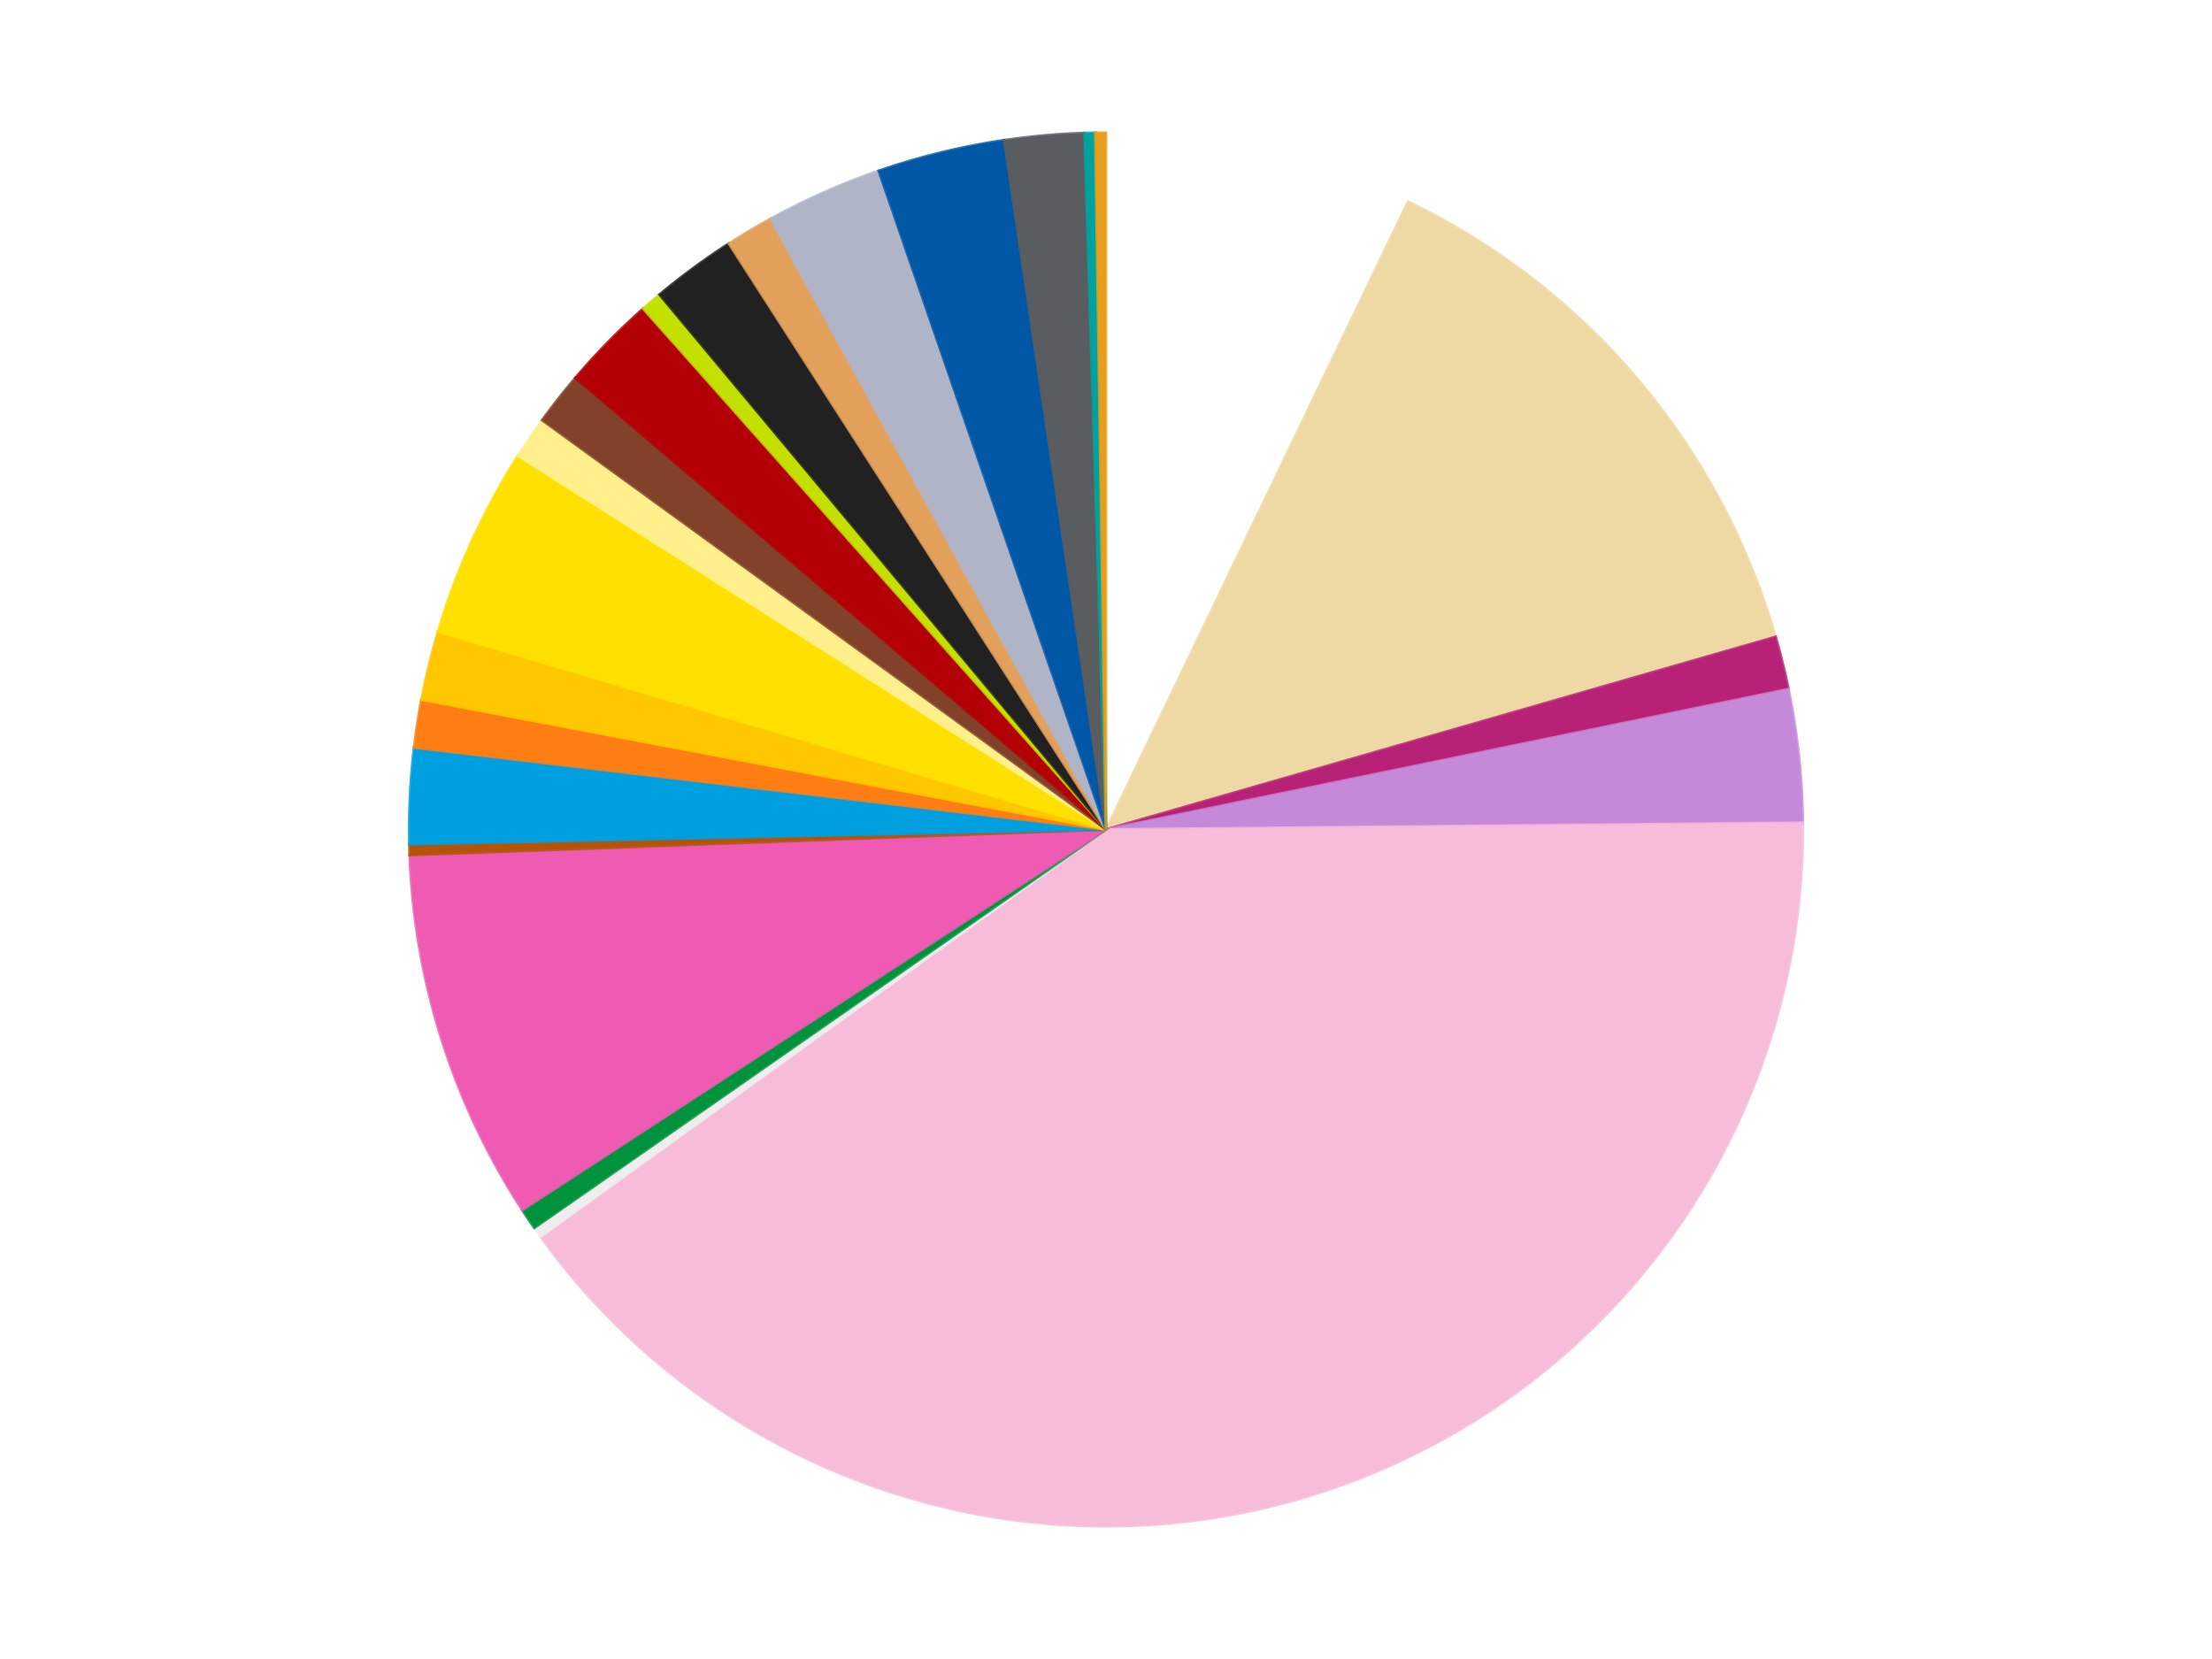 <?xml version='1.0' encoding='utf-8'?>
<svg xmlns="http://www.w3.org/2000/svg" xmlns:xlink="http://www.w3.org/1999/xlink" id="chart-022596b5-61e1-4546-a828-d0d11c921c34" class="pygal-chart" viewBox="0 0 800 600"><!--Generated with pygal 3.0.5 (lxml) ©Kozea 2012-2016 on 2025-07-17--><!--http://pygal.org--><!--http://github.com/Kozea/pygal--><defs><style type="text/css">#chart-022596b5-61e1-4546-a828-d0d11c921c34{-webkit-user-select:none;-webkit-font-smoothing:antialiased;font-family:Consolas,"Liberation Mono",Menlo,Courier,monospace}#chart-022596b5-61e1-4546-a828-d0d11c921c34 .title{font-family:Consolas,"Liberation Mono",Menlo,Courier,monospace;font-size:16px}#chart-022596b5-61e1-4546-a828-d0d11c921c34 .legends .legend text{font-family:Consolas,"Liberation Mono",Menlo,Courier,monospace;font-size:14px}#chart-022596b5-61e1-4546-a828-d0d11c921c34 .axis text{font-family:Consolas,"Liberation Mono",Menlo,Courier,monospace;font-size:10px}#chart-022596b5-61e1-4546-a828-d0d11c921c34 .axis text.major{font-family:Consolas,"Liberation Mono",Menlo,Courier,monospace;font-size:10px}#chart-022596b5-61e1-4546-a828-d0d11c921c34 .text-overlay text.value{font-family:Consolas,"Liberation Mono",Menlo,Courier,monospace;font-size:16px}#chart-022596b5-61e1-4546-a828-d0d11c921c34 .text-overlay text.label{font-family:Consolas,"Liberation Mono",Menlo,Courier,monospace;font-size:10px}#chart-022596b5-61e1-4546-a828-d0d11c921c34 .tooltip{font-family:Consolas,"Liberation Mono",Menlo,Courier,monospace;font-size:14px}#chart-022596b5-61e1-4546-a828-d0d11c921c34 text.no_data{font-family:Consolas,"Liberation Mono",Menlo,Courier,monospace;font-size:64px}
#chart-022596b5-61e1-4546-a828-d0d11c921c34{background-color:transparent}#chart-022596b5-61e1-4546-a828-d0d11c921c34 path,#chart-022596b5-61e1-4546-a828-d0d11c921c34 line,#chart-022596b5-61e1-4546-a828-d0d11c921c34 rect,#chart-022596b5-61e1-4546-a828-d0d11c921c34 circle{-webkit-transition:150ms;-moz-transition:150ms;transition:150ms}#chart-022596b5-61e1-4546-a828-d0d11c921c34 .graph &gt; .background{fill:transparent}#chart-022596b5-61e1-4546-a828-d0d11c921c34 .plot &gt; .background{fill:transparent}#chart-022596b5-61e1-4546-a828-d0d11c921c34 .graph{fill:rgba(0,0,0,.87)}#chart-022596b5-61e1-4546-a828-d0d11c921c34 text.no_data{fill:rgba(0,0,0,1)}#chart-022596b5-61e1-4546-a828-d0d11c921c34 .title{fill:rgba(0,0,0,1)}#chart-022596b5-61e1-4546-a828-d0d11c921c34 .legends .legend text{fill:rgba(0,0,0,.87)}#chart-022596b5-61e1-4546-a828-d0d11c921c34 .legends .legend:hover text{fill:rgba(0,0,0,1)}#chart-022596b5-61e1-4546-a828-d0d11c921c34 .axis .line{stroke:rgba(0,0,0,1)}#chart-022596b5-61e1-4546-a828-d0d11c921c34 .axis .guide.line{stroke:rgba(0,0,0,.54)}#chart-022596b5-61e1-4546-a828-d0d11c921c34 .axis .major.line{stroke:rgba(0,0,0,.87)}#chart-022596b5-61e1-4546-a828-d0d11c921c34 .axis text.major{fill:rgba(0,0,0,1)}#chart-022596b5-61e1-4546-a828-d0d11c921c34 .axis.y .guides:hover .guide.line,#chart-022596b5-61e1-4546-a828-d0d11c921c34 .line-graph .axis.x .guides:hover .guide.line,#chart-022596b5-61e1-4546-a828-d0d11c921c34 .stackedline-graph .axis.x .guides:hover .guide.line,#chart-022596b5-61e1-4546-a828-d0d11c921c34 .xy-graph .axis.x .guides:hover .guide.line{stroke:rgba(0,0,0,1)}#chart-022596b5-61e1-4546-a828-d0d11c921c34 .axis .guides:hover text{fill:rgba(0,0,0,1)}#chart-022596b5-61e1-4546-a828-d0d11c921c34 .reactive{fill-opacity:1.0;stroke-opacity:.8;stroke-width:1}#chart-022596b5-61e1-4546-a828-d0d11c921c34 .ci{stroke:rgba(0,0,0,.87)}#chart-022596b5-61e1-4546-a828-d0d11c921c34 .reactive.active,#chart-022596b5-61e1-4546-a828-d0d11c921c34 .active .reactive{fill-opacity:0.6;stroke-opacity:.9;stroke-width:4}#chart-022596b5-61e1-4546-a828-d0d11c921c34 .ci .reactive.active{stroke-width:1.5}#chart-022596b5-61e1-4546-a828-d0d11c921c34 .series text{fill:rgba(0,0,0,1)}#chart-022596b5-61e1-4546-a828-d0d11c921c34 .tooltip rect{fill:transparent;stroke:rgba(0,0,0,1);-webkit-transition:opacity 150ms;-moz-transition:opacity 150ms;transition:opacity 150ms}#chart-022596b5-61e1-4546-a828-d0d11c921c34 .tooltip .label{fill:rgba(0,0,0,.87)}#chart-022596b5-61e1-4546-a828-d0d11c921c34 .tooltip .label{fill:rgba(0,0,0,.87)}#chart-022596b5-61e1-4546-a828-d0d11c921c34 .tooltip .legend{font-size:.8em;fill:rgba(0,0,0,.54)}#chart-022596b5-61e1-4546-a828-d0d11c921c34 .tooltip .x_label{font-size:.6em;fill:rgba(0,0,0,1)}#chart-022596b5-61e1-4546-a828-d0d11c921c34 .tooltip .xlink{font-size:.5em;text-decoration:underline}#chart-022596b5-61e1-4546-a828-d0d11c921c34 .tooltip .value{font-size:1.5em}#chart-022596b5-61e1-4546-a828-d0d11c921c34 .bound{font-size:.5em}#chart-022596b5-61e1-4546-a828-d0d11c921c34 .max-value{font-size:.75em;fill:rgba(0,0,0,.54)}#chart-022596b5-61e1-4546-a828-d0d11c921c34 .map-element{fill:transparent;stroke:rgba(0,0,0,.54) !important}#chart-022596b5-61e1-4546-a828-d0d11c921c34 .map-element .reactive{fill-opacity:inherit;stroke-opacity:inherit}#chart-022596b5-61e1-4546-a828-d0d11c921c34 .color-0,#chart-022596b5-61e1-4546-a828-d0d11c921c34 .color-0 a:visited{stroke:#f44336;fill:#f44336}#chart-022596b5-61e1-4546-a828-d0d11c921c34 .color-1,#chart-022596b5-61e1-4546-a828-d0d11c921c34 .color-1 a:visited{stroke:#3f51b5;fill:#3f51b5}#chart-022596b5-61e1-4546-a828-d0d11c921c34 .color-2,#chart-022596b5-61e1-4546-a828-d0d11c921c34 .color-2 a:visited{stroke:#009688;fill:#009688}#chart-022596b5-61e1-4546-a828-d0d11c921c34 .color-3,#chart-022596b5-61e1-4546-a828-d0d11c921c34 .color-3 a:visited{stroke:#ffc107;fill:#ffc107}#chart-022596b5-61e1-4546-a828-d0d11c921c34 .color-4,#chart-022596b5-61e1-4546-a828-d0d11c921c34 .color-4 a:visited{stroke:#ff5722;fill:#ff5722}#chart-022596b5-61e1-4546-a828-d0d11c921c34 .color-5,#chart-022596b5-61e1-4546-a828-d0d11c921c34 .color-5 a:visited{stroke:#9c27b0;fill:#9c27b0}#chart-022596b5-61e1-4546-a828-d0d11c921c34 .color-6,#chart-022596b5-61e1-4546-a828-d0d11c921c34 .color-6 a:visited{stroke:#03a9f4;fill:#03a9f4}#chart-022596b5-61e1-4546-a828-d0d11c921c34 .color-7,#chart-022596b5-61e1-4546-a828-d0d11c921c34 .color-7 a:visited{stroke:#8bc34a;fill:#8bc34a}#chart-022596b5-61e1-4546-a828-d0d11c921c34 .color-8,#chart-022596b5-61e1-4546-a828-d0d11c921c34 .color-8 a:visited{stroke:#ff9800;fill:#ff9800}#chart-022596b5-61e1-4546-a828-d0d11c921c34 .color-9,#chart-022596b5-61e1-4546-a828-d0d11c921c34 .color-9 a:visited{stroke:#e91e63;fill:#e91e63}#chart-022596b5-61e1-4546-a828-d0d11c921c34 .color-10,#chart-022596b5-61e1-4546-a828-d0d11c921c34 .color-10 a:visited{stroke:#2196f3;fill:#2196f3}#chart-022596b5-61e1-4546-a828-d0d11c921c34 .color-11,#chart-022596b5-61e1-4546-a828-d0d11c921c34 .color-11 a:visited{stroke:#4caf50;fill:#4caf50}#chart-022596b5-61e1-4546-a828-d0d11c921c34 .color-12,#chart-022596b5-61e1-4546-a828-d0d11c921c34 .color-12 a:visited{stroke:#ffeb3b;fill:#ffeb3b}#chart-022596b5-61e1-4546-a828-d0d11c921c34 .color-13,#chart-022596b5-61e1-4546-a828-d0d11c921c34 .color-13 a:visited{stroke:#673ab7;fill:#673ab7}#chart-022596b5-61e1-4546-a828-d0d11c921c34 .color-14,#chart-022596b5-61e1-4546-a828-d0d11c921c34 .color-14 a:visited{stroke:#00bcd4;fill:#00bcd4}#chart-022596b5-61e1-4546-a828-d0d11c921c34 .color-15,#chart-022596b5-61e1-4546-a828-d0d11c921c34 .color-15 a:visited{stroke:#cddc39;fill:#cddc39}#chart-022596b5-61e1-4546-a828-d0d11c921c34 .color-16,#chart-022596b5-61e1-4546-a828-d0d11c921c34 .color-16 a:visited{stroke:#9e9e9e;fill:#9e9e9e}#chart-022596b5-61e1-4546-a828-d0d11c921c34 .color-17,#chart-022596b5-61e1-4546-a828-d0d11c921c34 .color-17 a:visited{stroke:#607d8b;fill:#607d8b}#chart-022596b5-61e1-4546-a828-d0d11c921c34 .color-18,#chart-022596b5-61e1-4546-a828-d0d11c921c34 .color-18 a:visited{stroke:#7b0f07;fill:#7b0f07}#chart-022596b5-61e1-4546-a828-d0d11c921c34 .color-19,#chart-022596b5-61e1-4546-a828-d0d11c921c34 .color-19 a:visited{stroke:#141938;fill:#141938}#chart-022596b5-61e1-4546-a828-d0d11c921c34 .color-20,#chart-022596b5-61e1-4546-a828-d0d11c921c34 .color-20 a:visited{stroke:#000000;fill:#000000}#chart-022596b5-61e1-4546-a828-d0d11c921c34 .color-21,#chart-022596b5-61e1-4546-a828-d0d11c921c34 .color-21 a:visited{stroke:#5e4600;fill:#5e4600}#chart-022596b5-61e1-4546-a828-d0d11c921c34 .color-22,#chart-022596b5-61e1-4546-a828-d0d11c921c34 .color-22 a:visited{stroke:#791d00;fill:#791d00}#chart-022596b5-61e1-4546-a828-d0d11c921c34 .color-23,#chart-022596b5-61e1-4546-a828-d0d11c921c34 .color-23 a:visited{stroke:#220826;fill:#220826}#chart-022596b5-61e1-4546-a828-d0d11c921c34 .text-overlay .color-0 text{fill:black}#chart-022596b5-61e1-4546-a828-d0d11c921c34 .text-overlay .color-1 text{fill:black}#chart-022596b5-61e1-4546-a828-d0d11c921c34 .text-overlay .color-2 text{fill:black}#chart-022596b5-61e1-4546-a828-d0d11c921c34 .text-overlay .color-3 text{fill:black}#chart-022596b5-61e1-4546-a828-d0d11c921c34 .text-overlay .color-4 text{fill:black}#chart-022596b5-61e1-4546-a828-d0d11c921c34 .text-overlay .color-5 text{fill:black}#chart-022596b5-61e1-4546-a828-d0d11c921c34 .text-overlay .color-6 text{fill:black}#chart-022596b5-61e1-4546-a828-d0d11c921c34 .text-overlay .color-7 text{fill:black}#chart-022596b5-61e1-4546-a828-d0d11c921c34 .text-overlay .color-8 text{fill:black}#chart-022596b5-61e1-4546-a828-d0d11c921c34 .text-overlay .color-9 text{fill:black}#chart-022596b5-61e1-4546-a828-d0d11c921c34 .text-overlay .color-10 text{fill:black}#chart-022596b5-61e1-4546-a828-d0d11c921c34 .text-overlay .color-11 text{fill:black}#chart-022596b5-61e1-4546-a828-d0d11c921c34 .text-overlay .color-12 text{fill:black}#chart-022596b5-61e1-4546-a828-d0d11c921c34 .text-overlay .color-13 text{fill:black}#chart-022596b5-61e1-4546-a828-d0d11c921c34 .text-overlay .color-14 text{fill:black}#chart-022596b5-61e1-4546-a828-d0d11c921c34 .text-overlay .color-15 text{fill:black}#chart-022596b5-61e1-4546-a828-d0d11c921c34 .text-overlay .color-16 text{fill:black}#chart-022596b5-61e1-4546-a828-d0d11c921c34 .text-overlay .color-17 text{fill:black}#chart-022596b5-61e1-4546-a828-d0d11c921c34 .text-overlay .color-18 text{fill:black}#chart-022596b5-61e1-4546-a828-d0d11c921c34 .text-overlay .color-19 text{fill:white}#chart-022596b5-61e1-4546-a828-d0d11c921c34 .text-overlay .color-20 text{fill:white}#chart-022596b5-61e1-4546-a828-d0d11c921c34 .text-overlay .color-21 text{fill:black}#chart-022596b5-61e1-4546-a828-d0d11c921c34 .text-overlay .color-22 text{fill:black}#chart-022596b5-61e1-4546-a828-d0d11c921c34 .text-overlay .color-23 text{fill:white}
#chart-022596b5-61e1-4546-a828-d0d11c921c34 text.no_data{text-anchor:middle}#chart-022596b5-61e1-4546-a828-d0d11c921c34 .guide.line{fill:none}#chart-022596b5-61e1-4546-a828-d0d11c921c34 .centered{text-anchor:middle}#chart-022596b5-61e1-4546-a828-d0d11c921c34 .title{text-anchor:middle}#chart-022596b5-61e1-4546-a828-d0d11c921c34 .legends .legend text{fill-opacity:1}#chart-022596b5-61e1-4546-a828-d0d11c921c34 .axis.x text{text-anchor:middle}#chart-022596b5-61e1-4546-a828-d0d11c921c34 .axis.x:not(.web) text[transform]{text-anchor:start}#chart-022596b5-61e1-4546-a828-d0d11c921c34 .axis.x:not(.web) text[transform].backwards{text-anchor:end}#chart-022596b5-61e1-4546-a828-d0d11c921c34 .axis.y text{text-anchor:end}#chart-022596b5-61e1-4546-a828-d0d11c921c34 .axis.y text[transform].backwards{text-anchor:start}#chart-022596b5-61e1-4546-a828-d0d11c921c34 .axis.y2 text{text-anchor:start}#chart-022596b5-61e1-4546-a828-d0d11c921c34 .axis.y2 text[transform].backwards{text-anchor:end}#chart-022596b5-61e1-4546-a828-d0d11c921c34 .axis .guide.line{stroke-dasharray:4,4;stroke:black}#chart-022596b5-61e1-4546-a828-d0d11c921c34 .axis .major.guide.line{stroke-dasharray:6,6;stroke:black}#chart-022596b5-61e1-4546-a828-d0d11c921c34 .horizontal .axis.y .guide.line,#chart-022596b5-61e1-4546-a828-d0d11c921c34 .horizontal .axis.y2 .guide.line,#chart-022596b5-61e1-4546-a828-d0d11c921c34 .vertical .axis.x .guide.line{opacity:0}#chart-022596b5-61e1-4546-a828-d0d11c921c34 .horizontal .axis.always_show .guide.line,#chart-022596b5-61e1-4546-a828-d0d11c921c34 .vertical .axis.always_show .guide.line{opacity:1 !important}#chart-022596b5-61e1-4546-a828-d0d11c921c34 .axis.y .guides:hover .guide.line,#chart-022596b5-61e1-4546-a828-d0d11c921c34 .axis.y2 .guides:hover .guide.line,#chart-022596b5-61e1-4546-a828-d0d11c921c34 .axis.x .guides:hover .guide.line{opacity:1}#chart-022596b5-61e1-4546-a828-d0d11c921c34 .axis .guides:hover text{opacity:1}#chart-022596b5-61e1-4546-a828-d0d11c921c34 .nofill{fill:none}#chart-022596b5-61e1-4546-a828-d0d11c921c34 .subtle-fill{fill-opacity:.2}#chart-022596b5-61e1-4546-a828-d0d11c921c34 .dot{stroke-width:1px;fill-opacity:1;stroke-opacity:1}#chart-022596b5-61e1-4546-a828-d0d11c921c34 .dot.active{stroke-width:5px}#chart-022596b5-61e1-4546-a828-d0d11c921c34 .dot.negative{fill:transparent}#chart-022596b5-61e1-4546-a828-d0d11c921c34 text,#chart-022596b5-61e1-4546-a828-d0d11c921c34 tspan{stroke:none !important}#chart-022596b5-61e1-4546-a828-d0d11c921c34 .series text.active{opacity:1}#chart-022596b5-61e1-4546-a828-d0d11c921c34 .tooltip rect{fill-opacity:.95;stroke-width:.5}#chart-022596b5-61e1-4546-a828-d0d11c921c34 .tooltip text{fill-opacity:1}#chart-022596b5-61e1-4546-a828-d0d11c921c34 .showable{visibility:hidden}#chart-022596b5-61e1-4546-a828-d0d11c921c34 .showable.shown{visibility:visible}#chart-022596b5-61e1-4546-a828-d0d11c921c34 .gauge-background{fill:rgba(229,229,229,1);stroke:none}#chart-022596b5-61e1-4546-a828-d0d11c921c34 .bg-lines{stroke:transparent;stroke-width:2px}</style><script type="text/javascript">window.pygal = window.pygal || {};window.pygal.config = window.pygal.config || {};window.pygal.config['022596b5-61e1-4546-a828-d0d11c921c34'] = {"allow_interruptions": false, "box_mode": "extremes", "classes": ["pygal-chart"], "css": ["file://style.css", "file://graph.css"], "defs": [], "disable_xml_declaration": false, "dots_size": 2.5, "dynamic_print_values": false, "explicit_size": false, "fill": false, "force_uri_protocol": "https", "formatter": null, "half_pie": false, "height": 600, "include_x_axis": false, "inner_radius": 0, "interpolate": null, "interpolation_parameters": {}, "interpolation_precision": 250, "inverse_y_axis": false, "js": ["//kozea.github.io/pygal.js/2.0.x/pygal-tooltips.min.js"], "legend_at_bottom": false, "legend_at_bottom_columns": null, "legend_box_size": 12, "logarithmic": false, "margin": 20, "margin_bottom": null, "margin_left": null, "margin_right": null, "margin_top": null, "max_scale": 16, "min_scale": 4, "missing_value_fill_truncation": "x", "no_data_text": "No data", "no_prefix": false, "order_min": null, "pretty_print": false, "print_labels": false, "print_values": false, "print_values_position": "center", "print_zeroes": true, "range": null, "rounded_bars": null, "secondary_range": null, "show_dots": true, "show_legend": false, "show_minor_x_labels": true, "show_minor_y_labels": true, "show_only_major_dots": false, "show_x_guides": false, "show_x_labels": true, "show_y_guides": true, "show_y_labels": true, "spacing": 10, "stack_from_top": false, "strict": false, "stroke": true, "stroke_style": null, "style": {"background": "transparent", "ci_colors": [], "colors": ["#F44336", "#3F51B5", "#009688", "#FFC107", "#FF5722", "#9C27B0", "#03A9F4", "#8BC34A", "#FF9800", "#E91E63", "#2196F3", "#4CAF50", "#FFEB3B", "#673AB7", "#00BCD4", "#CDDC39", "#9E9E9E", "#607D8B"], "dot_opacity": "1", "font_family": "Consolas, \"Liberation Mono\", Menlo, Courier, monospace", "foreground": "rgba(0, 0, 0, .87)", "foreground_strong": "rgba(0, 0, 0, 1)", "foreground_subtle": "rgba(0, 0, 0, .54)", "guide_stroke_color": "black", "guide_stroke_dasharray": "4,4", "label_font_family": "Consolas, \"Liberation Mono\", Menlo, Courier, monospace", "label_font_size": 10, "legend_font_family": "Consolas, \"Liberation Mono\", Menlo, Courier, monospace", "legend_font_size": 14, "major_guide_stroke_color": "black", "major_guide_stroke_dasharray": "6,6", "major_label_font_family": "Consolas, \"Liberation Mono\", Menlo, Courier, monospace", "major_label_font_size": 10, "no_data_font_family": "Consolas, \"Liberation Mono\", Menlo, Courier, monospace", "no_data_font_size": 64, "opacity": "1.0", "opacity_hover": "0.6", "plot_background": "transparent", "stroke_opacity": ".8", "stroke_opacity_hover": ".9", "stroke_width": "1", "stroke_width_hover": "4", "title_font_family": "Consolas, \"Liberation Mono\", Menlo, Courier, monospace", "title_font_size": 16, "tooltip_font_family": "Consolas, \"Liberation Mono\", Menlo, Courier, monospace", "tooltip_font_size": 14, "transition": "150ms", "value_background": "rgba(229, 229, 229, 1)", "value_colors": [], "value_font_family": "Consolas, \"Liberation Mono\", Menlo, Courier, monospace", "value_font_size": 16, "value_label_font_family": "Consolas, \"Liberation Mono\", Menlo, Courier, monospace", "value_label_font_size": 10}, "title": null, "tooltip_border_radius": 0, "tooltip_fancy_mode": true, "truncate_label": null, "truncate_legend": null, "width": 800, "x_label_rotation": 0, "x_labels": null, "x_labels_major": null, "x_labels_major_count": null, "x_labels_major_every": null, "x_title": null, "xrange": null, "y_label_rotation": 0, "y_labels": null, "y_labels_major": null, "y_labels_major_count": null, "y_labels_major_every": null, "y_title": null, "zero": 0, "legends": ["White", "Tan", "Magenta", "Medium Lavender", "Bright Pink", "Trans-Clear", "Green", "Dark Pink", "Dark Orange", "Dark Azure", "Orange", "Bright Light Orange", "Yellow", "Bright Light Yellow", "Reddish Brown", "Red", "Lime", "Black", "Medium Nougat", "Light Bluish Gray", "Blue", "Dark Bluish Gray", "Dark Turquoise", "Pearl Gold"]}</script><script type="text/javascript" xlink:href="https://kozea.github.io/pygal.js/2.0.x/pygal-tooltips.min.js"/></defs><title>Pygal</title><g class="graph pie-graph vertical"><rect x="0" y="0" width="800" height="600" class="background"/><g transform="translate(20, 20)" class="plot"><rect x="0" y="0" width="760" height="560" class="background"/><g class="series serie-0 color-0"><g class="slices"><g class="slice" style="fill: #FFFFFF; stroke: #FFFFFF"><path d="M380 28 A252 252 0 0 1 489.213 52.896 L380 280 A0 0 0 0 0 380 280 z" class="slice reactive tooltip-trigger"/><desc class="value">58</desc><desc class="x centered">408.00373078398184</desc><desc class="y centered">157.15134896068957</desc></g></g></g><g class="series serie-1 color-1"><g class="slices"><g class="slice" style="fill: #EED9A4; stroke: #EED9A4"><path d="M489.213 52.896 A252 252 0 0 1 622.175 210.321 L380 280 A0 0 0 0 0 380 280 z" class="slice reactive tooltip-trigger"/><desc class="value">109</desc><desc class="x centered">476.2602947197422</desc><desc class="y centered">198.69836618819784</desc></g></g></g><g class="series serie-2 color-2"><g class="slices"><g class="slice" style="fill: #B72276; stroke: #B72276"><path d="M622.175 210.321 A252 252 0 0 1 626.832 229.227 L380 280 A0 0 0 0 0 380 280 z" class="slice reactive tooltip-trigger"/><desc class="value">10</desc><desc class="x centered">502.34314918836094</desc><desc class="y centered">249.86440897087869</desc></g></g></g><g class="series serie-3 color-3"><g class="slices"><g class="slice" style="fill: #C689D9; stroke: #C689D9"><path d="M626.832 229.227 A252 252 0 0 1 631.988 277.566 L380 280 A0 0 0 0 0 380 280 z" class="slice reactive tooltip-trigger"/><desc class="value">25</desc><desc class="x centered">505.2892516349506</desc><desc class="y centered">266.6357407704716</desc></g></g></g><g class="series serie-4 color-4"><g class="slices"><g class="slice" style="fill: #F7BCDA; stroke: #F7BCDA"><path d="M631.988 277.566 A252 252 0 0 1 175.5 427.254 L380 280 A0 0 0 0 0 380 280 z" class="slice reactive tooltip-trigger"/><desc class="value">327</desc><desc class="x centered">419.2601396558292</desc><desc class="y centered">399.7273629301372</desc></g></g></g><g class="series serie-5 color-5"><g class="slices"><g class="slice" style="fill: #EEEEEE; stroke: #EEEEEE"><path d="M175.5 427.254 A252 252 0 0 1 173.248 424.076 L380 280 A0 0 0 0 0 380 280 z" class="slice reactive tooltip-trigger"/><desc class="value">2</desc><desc class="x centered">277.18401663783516</desc><desc class="y centered">352.83456298537834</desc></g></g></g><g class="series serie-6 color-6"><g class="slices"><g class="slice" style="fill: #00923D; stroke: #00923D"><path d="M173.248 424.076 A252 252 0 0 1 168.894 417.616 L380 280 A0 0 0 0 0 380 280 z" class="slice reactive tooltip-trigger"/><desc class="value">4</desc><desc class="x centered">275.5231183366617</desc><desc class="y centered">350.4313935536193</desc></g></g></g><g class="series serie-7 color-7"><g class="slices"><g class="slice" style="fill: #EF5BB3; stroke: #EF5BB3"><path d="M168.894 417.616 A252 252 0 0 1 128.17 289.249 L380 280 A0 0 0 0 0 380 280 z" class="slice reactive tooltip-trigger"/><desc class="value">70</desc><desc class="x centered">259.8989573682278</desc><desc class="y centered">318.1017002082748</desc></g></g></g><g class="series serie-8 color-8"><g class="slices"><g class="slice" style="fill: #B35408; stroke: #B35408"><path d="M128.17 289.249 A252 252 0 0 1 128.057 285.355 L380 280 A0 0 0 0 0 380 280 z" class="slice reactive tooltip-trigger"/><desc class="value">2</desc><desc class="x centered">254.05291165334677</desc><desc class="y centered">283.65115557054565</desc></g></g></g><g class="series serie-9 color-9"><g class="slices"><g class="slice" style="fill: #009FE0; stroke: #009FE0"><path d="M128.057 285.355 A252 252 0 0 1 129.748 250.368 L380 280 A0 0 0 0 0 380 280 z" class="slice reactive tooltip-trigger"/><desc class="value">18</desc><desc class="x centered">254.14695852666307</desc><desc class="y centered">273.916255108033</desc></g></g></g><g class="series serie-10 color-10"><g class="slices"><g class="slice" style="fill: #FF7E14; stroke: #FF7E14"><path d="M129.748 250.368 A252 252 0 0 1 132.413 233.048 L380 280 A0 0 0 0 0 380 280 z" class="slice reactive tooltip-trigger"/><desc class="value">9</desc><desc class="x centered">255.46490701819448</desc><desc class="y centered">260.8424788656504</desc></g></g></g><g class="series serie-11 color-11"><g class="slices"><g class="slice" style="fill: #FFC700; stroke: #FFC700"><path d="M132.413 233.048 A252 252 0 0 1 138.371 208.451 L380 280 A0 0 0 0 0 380 280 z" class="slice reactive tooltip-trigger"/><desc class="value">13</desc><desc class="x centered">257.54131463696797</desc><desc class="y centered">250.33739089092268</desc></g></g></g><g class="series serie-12 color-12"><g class="slices"><g class="slice" style="fill: #FFE001; stroke: #FFE001"><path d="M138.371 208.451 A252 252 0 0 1 167.313 144.84 L380 280 A0 0 0 0 0 380 280 z" class="slice reactive tooltip-trigger"/><desc class="value">36</desc><desc class="x centered">265.312932321529</desc><desc class="y centered">227.81881079053665</desc></g></g></g><g class="series serie-13 color-13"><g class="slices"><g class="slice" style="fill: #FFF08C; stroke: #FFF08C"><path d="M167.313 144.84 A252 252 0 0 1 176.07 131.957 L380 280 A0 0 0 0 0 380 280 z" class="slice reactive tooltip-trigger"/><desc class="value">8</desc><desc class="x centered">275.7960585063296</desc><desc class="y centered">209.1654139760547</desc></g></g></g><g class="series serie-14 color-14"><g class="slices"><g class="slice" style="fill: #82422A; stroke: #82422A"><path d="M176.07 131.957 A252 252 0 0 1 188.109 116.654 L380 280 A0 0 0 0 0 380 280 z" class="slice reactive tooltip-trigger"/><desc class="value">10</desc><desc class="x centered">280.9709922604902</desc><desc class="y centered">202.09457255025097</desc></g></g></g><g class="series serie-15 color-15"><g class="slices"><g class="slice" style="fill: #B30006; stroke: #B30006"><path d="M188.109 116.654 A252 252 0 0 1 212.613 91.624 L380 280 A0 0 0 0 0 380 280 z" class="slice reactive tooltip-trigger"/><desc class="value">18</desc><desc class="x centered">289.96281710918515</desc><desc class="y centered">191.85633490099272</desc></g></g></g><g class="series serie-16 color-16"><g class="slices"><g class="slice" style="fill: #C4E000; stroke: #C4E000"><path d="M212.613 91.624 A252 252 0 0 1 218.515 86.54 L380 280 A0 0 0 0 0 380 280 z" class="slice reactive tooltip-trigger"/><desc class="value">4</desc><desc class="x centered">297.77225236518035</desc><desc class="y centered">184.5295987286928</desc></g></g></g><g class="series serie-17 color-17"><g class="slices"><g class="slice" style="fill: #212121; stroke: #212121"><path d="M218.515 86.54 A252 252 0 0 1 243.61 68.1 L380 280 A0 0 0 0 0 380 280 z" class="slice reactive tooltip-trigger"/><desc class="value">16</desc><desc class="x centered">305.3886827101376</desc><desc class="y centered">178.46600898087638</desc></g></g></g><g class="series serie-18 color-18"><g class="slices"><g class="slice" style="fill: #E3A05B; stroke: #E3A05B"><path d="M243.61 68.1 A252 252 0 0 1 258.666 59.133 L380 280 A0 0 0 0 0 380 280 z" class="slice reactive tooltip-trigger"/><desc class="value">9</desc><desc class="x centered">315.5300032561027</desc><desc class="y centered">171.74280846132268</desc></g></g></g><g class="series serie-19 color-19"><g class="slices"><g class="slice" style="fill: #AFB5C7; stroke: #AFB5C7"><path d="M258.666 59.133 A252 252 0 0 1 297.788 41.788 L380 280 A0 0 0 0 0 380 280 z" class="slice reactive tooltip-trigger"/><desc class="value">22</desc><desc class="x centered">328.9291621780568</desc><desc class="y centered">164.81419564822767</desc></g></g></g><g class="series serie-20 color-20"><g class="slices"><g class="slice" style="fill: #0057A6; stroke: #0057A6"><path d="M297.788 41.788 A252 252 0 0 1 343.129 30.712 L380 280 A0 0 0 0 0 380 280 z" class="slice reactive tooltip-trigger"/><desc class="value">24</desc><desc class="x centered">350.10084412405706</desc><desc class="y centered">157.59885426228206</desc></g></g></g><g class="series serie-21 color-21"><g class="slices"><g class="slice" style="fill: #595D60; stroke: #595D60"><path d="M343.129 30.712 A252 252 0 0 1 372.211 28.12 L380 280 A0 0 0 0 0 380 280 z" class="slice reactive tooltip-trigger"/><desc class="value">15</desc><desc class="x centered">368.8162923440128</desc><desc class="y centered">154.49731204844488</desc></g></g></g><g class="series serie-22 color-22"><g class="slices"><g class="slice" style="fill: #00A29F; stroke: #00A29F"><path d="M372.211 28.12 A252 252 0 0 1 376.105 28.03 L380 280 A0 0 0 0 0 380 280 z" class="slice reactive tooltip-trigger"/><desc class="value">2</desc><desc class="x centered">377.0789283314179</desc><desc class="y centered">154.03386431144673</desc></g></g></g><g class="series serie-23 color-23"><g class="slices"><g class="slice" style="fill: #E79E1D; stroke: #E79E1D"><path d="M376.105 28.03 A252 252 0 0 1 380 28 L380 280 A0 0 0 0 0 380 280 z" class="slice reactive tooltip-trigger"/><desc class="value">2</desc><desc class="x centered">379.0262318969346</desc><desc class="y centered">154.00376285110156</desc></g></g></g></g><g class="titles"/><g transform="translate(20, 20)" class="plot overlay"><g class="series serie-0 color-0"/><g class="series serie-1 color-1"/><g class="series serie-2 color-2"/><g class="series serie-3 color-3"/><g class="series serie-4 color-4"/><g class="series serie-5 color-5"/><g class="series serie-6 color-6"/><g class="series serie-7 color-7"/><g class="series serie-8 color-8"/><g class="series serie-9 color-9"/><g class="series serie-10 color-10"/><g class="series serie-11 color-11"/><g class="series serie-12 color-12"/><g class="series serie-13 color-13"/><g class="series serie-14 color-14"/><g class="series serie-15 color-15"/><g class="series serie-16 color-16"/><g class="series serie-17 color-17"/><g class="series serie-18 color-18"/><g class="series serie-19 color-19"/><g class="series serie-20 color-20"/><g class="series serie-21 color-21"/><g class="series serie-22 color-22"/><g class="series serie-23 color-23"/></g><g transform="translate(20, 20)" class="plot text-overlay"><g class="series serie-0 color-0"/><g class="series serie-1 color-1"/><g class="series serie-2 color-2"/><g class="series serie-3 color-3"/><g class="series serie-4 color-4"/><g class="series serie-5 color-5"/><g class="series serie-6 color-6"/><g class="series serie-7 color-7"/><g class="series serie-8 color-8"/><g class="series serie-9 color-9"/><g class="series serie-10 color-10"/><g class="series serie-11 color-11"/><g class="series serie-12 color-12"/><g class="series serie-13 color-13"/><g class="series serie-14 color-14"/><g class="series serie-15 color-15"/><g class="series serie-16 color-16"/><g class="series serie-17 color-17"/><g class="series serie-18 color-18"/><g class="series serie-19 color-19"/><g class="series serie-20 color-20"/><g class="series serie-21 color-21"/><g class="series serie-22 color-22"/><g class="series serie-23 color-23"/></g><g transform="translate(20, 20)" class="plot tooltip-overlay"><g transform="translate(0 0)" style="opacity: 0" class="tooltip"><rect rx="0" ry="0" width="0" height="0" class="tooltip-box"/><g class="text"/></g></g></g></svg>